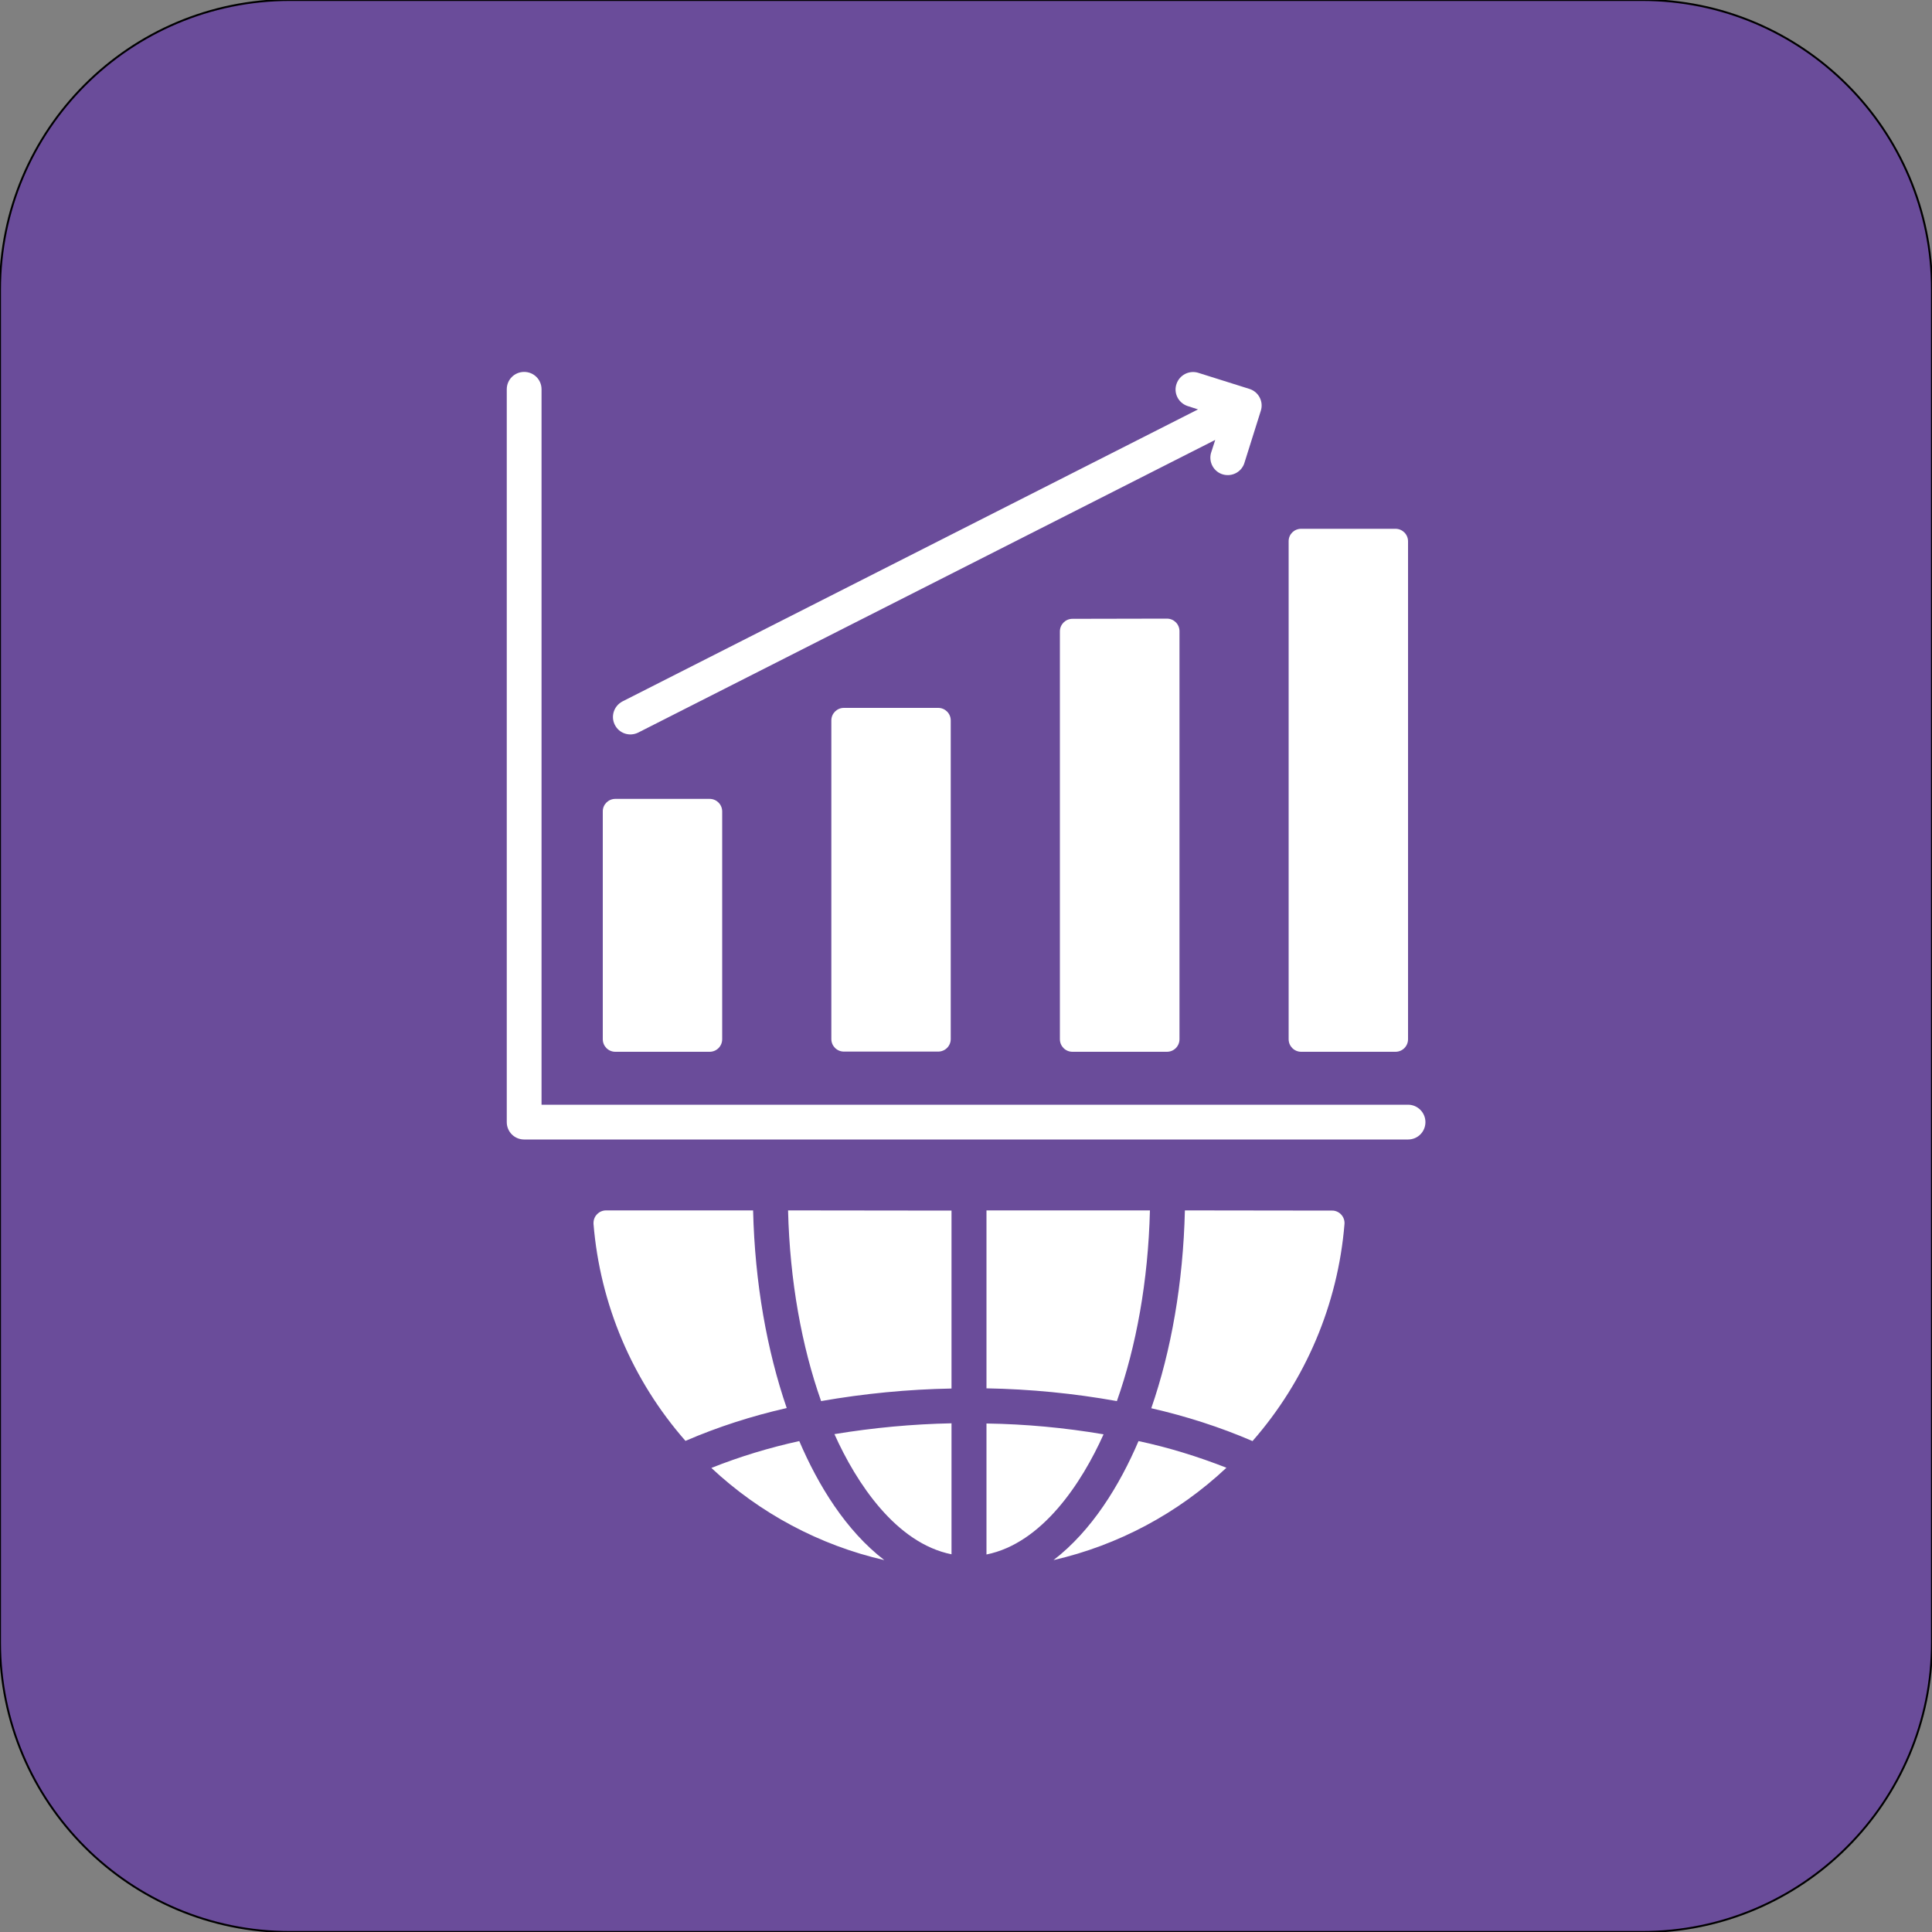 <?xml version="1.0" encoding="utf-8"?>
<!-- Generator: Adobe Illustrator 28.1.0, SVG Export Plug-In . SVG Version: 6.00 Build 0)  -->
<svg version="1.1" id="Layer_1" xmlns="http://www.w3.org/2000/svg" xmlns:xlink="http://www.w3.org/1999/xlink" x="0px" y="0px"
	 viewBox="0 0 1000 1000" style="enable-background:new 0 0 1000 1000;" xml:space="preserve">
<rect x="0" y="0" width="1000" height="1000" fill="#808080" stroke="none"/>
<style type="text/css">
	.st0{fill:#286B9C;stroke:#000000;stroke-miterlimit:10;}
	.st1{fill:#287173;stroke:#000000;stroke-miterlimit:10;}
	.st2{fill:#874E9A;stroke:#000000;stroke-miterlimit:10;}
	.st3{fill:#13A9AC;stroke:#000000;stroke-miterlimit:10;}
	.st4{fill:#501C46;stroke:#000000;stroke-miterlimit:10;}
	.st5{fill:#D5662C;stroke:#000000;stroke-miterlimit:10;}
	.st6{fill:#D2608F;stroke:#000000;stroke-miterlimit:10;}
	.st7{fill:#80245A;stroke:#000000;stroke-miterlimit:10;}
	.st8{fill:#6A4C9A;stroke:#000000;stroke-miterlimit:10;}
	.st9{fill:#D36497;stroke:#000000;stroke-miterlimit:10;}
	.st10{fill:#FFFFFF;}
	.st11{fill-rule:evenodd;clip-rule:evenodd;fill:#FFFFFF;}
</style>
<path class="st8" d="M850,1000H150C67.2,1000,0,932.8,0,850V150C0,67.2,67.2,0,150,0h700c82.8,0,150,67.2,150,150v700
	C1000,932.8,932.8,1000,850,1000z"/>
<path class="st11" d="M318.5,413.5h48.8c3.6,0,6.5,2.9,6.5,6.5v117.9c0,3.6-2.9,6.5-6.5,6.5h-48.8c-3.6,0-6.5-2.9-6.5-6.5V419.9
	C312,416.4,314.9,413.5,318.5,413.5L318.5,413.5z M330.3,379.2c-4.5,2.2-9.9,0.4-12.1-4.1c-2.2-4.4-0.4-9.7,3.9-12l298-151.2
	l-5.6-1.8c-4.7-1.7-7.2-6.8-5.5-11.5c1.6-4.5,6.4-7,11-5.7l26.7,8.4c4.8,1.5,7.4,6.6,5.9,11.3l-8.4,26.7c-1.3,4.8-6.3,7.6-11.1,6.3
	c-4.8-1.3-7.6-6.3-6.3-11.1c0.1-0.2,0.1-0.4,0.2-0.6l2-6.2L330.3,379.2z M613.3,626.5c-0.9,37.6-7.1,72.7-17.4,102.4
	c17.9,4.1,35.5,9.7,52.4,17c27.5-31.4,44.2-70.8,47.6-112.3c0.3-3.6-2.4-6.7-5.9-7c-0.2,0-0.3,0-0.5,0L613.3,626.5z M634.8,759.7
	c-14.8-5.8-30-10.5-45.5-13.8c-9.8,22.9-24.1,46.3-44,61.6C578.8,799.8,609.7,783.3,634.8,759.7L634.8,759.7z M457.7,807.5
	c-19.9-15.3-34.2-38.7-44-61.6c-15.5,3.4-30.7,8-45.5,13.9C393.3,783.3,424.2,799.8,457.7,807.5z M354.8,745.8
	c16.9-7.3,34.4-12.9,52.4-17c-10.2-29.7-16.5-64.7-17.4-102.3h-76.1c-3.6,0-6.5,2.9-6.5,6.5c0,0.2,0,0.3,0,0.5
	C310.6,675.1,327.3,714.5,354.8,745.8L354.8,745.8z M407.9,626.5c0.9,36.6,7.1,70.4,17.1,98.7c22.3-3.9,44.9-6.1,67.5-6.5v-92.1
	L407.9,626.5z M510.6,626.5v92.1c22.6,0.4,45.2,2.6,67.5,6.6c10-28.3,16.2-62.1,17.1-98.7L510.6,626.5z M571.2,742.4
	c-11.3,25.2-31.8,56.4-60.6,62.2v-67.8C530.9,737.1,551.2,739,571.2,742.4L571.2,742.4z M492.5,804.5c-28.8-5.8-49.3-37-60.6-62.2
	c20.1-3.3,40.3-5.2,60.6-5.6V804.5z M728.8,571.8H280.3V201.5c0-5-4-9-9-9s-9,4-9,9v379.3c0,5,4,9,9,9h457.5c5,0,9-4,9-9
	C737.8,575.9,733.8,571.8,728.8,571.8z M673.5,273.7h48.8c3.6,0,6.5,2.9,6.5,6.5v257.7c0,3.6-2.9,6.5-6.5,6.5h-48.8
	c-3.6,0-6.5-2.9-6.5-6.5V280.1C667,276.5,669.9,273.7,673.5,273.7L673.5,273.7z M436.8,366.4c-3.6,0-6.5,2.9-6.5,6.5v164.9
	c0,3.6,2.9,6.5,6.5,6.5h48.8c3.6,0,6.5-2.9,6.5-6.5V372.9c0-3.6-2.9-6.5-6.5-6.5H436.8z M555.1,320.3c-3.6,0-6.5,2.9-6.5,6.5v211.1
	c0,3.6,2.9,6.5,6.5,6.5H604c3.6,0,6.5-2.9,6.5-6.5V326.7c0-3.6-2.9-6.5-6.5-6.5L555.1,320.3z"/>
</svg>
